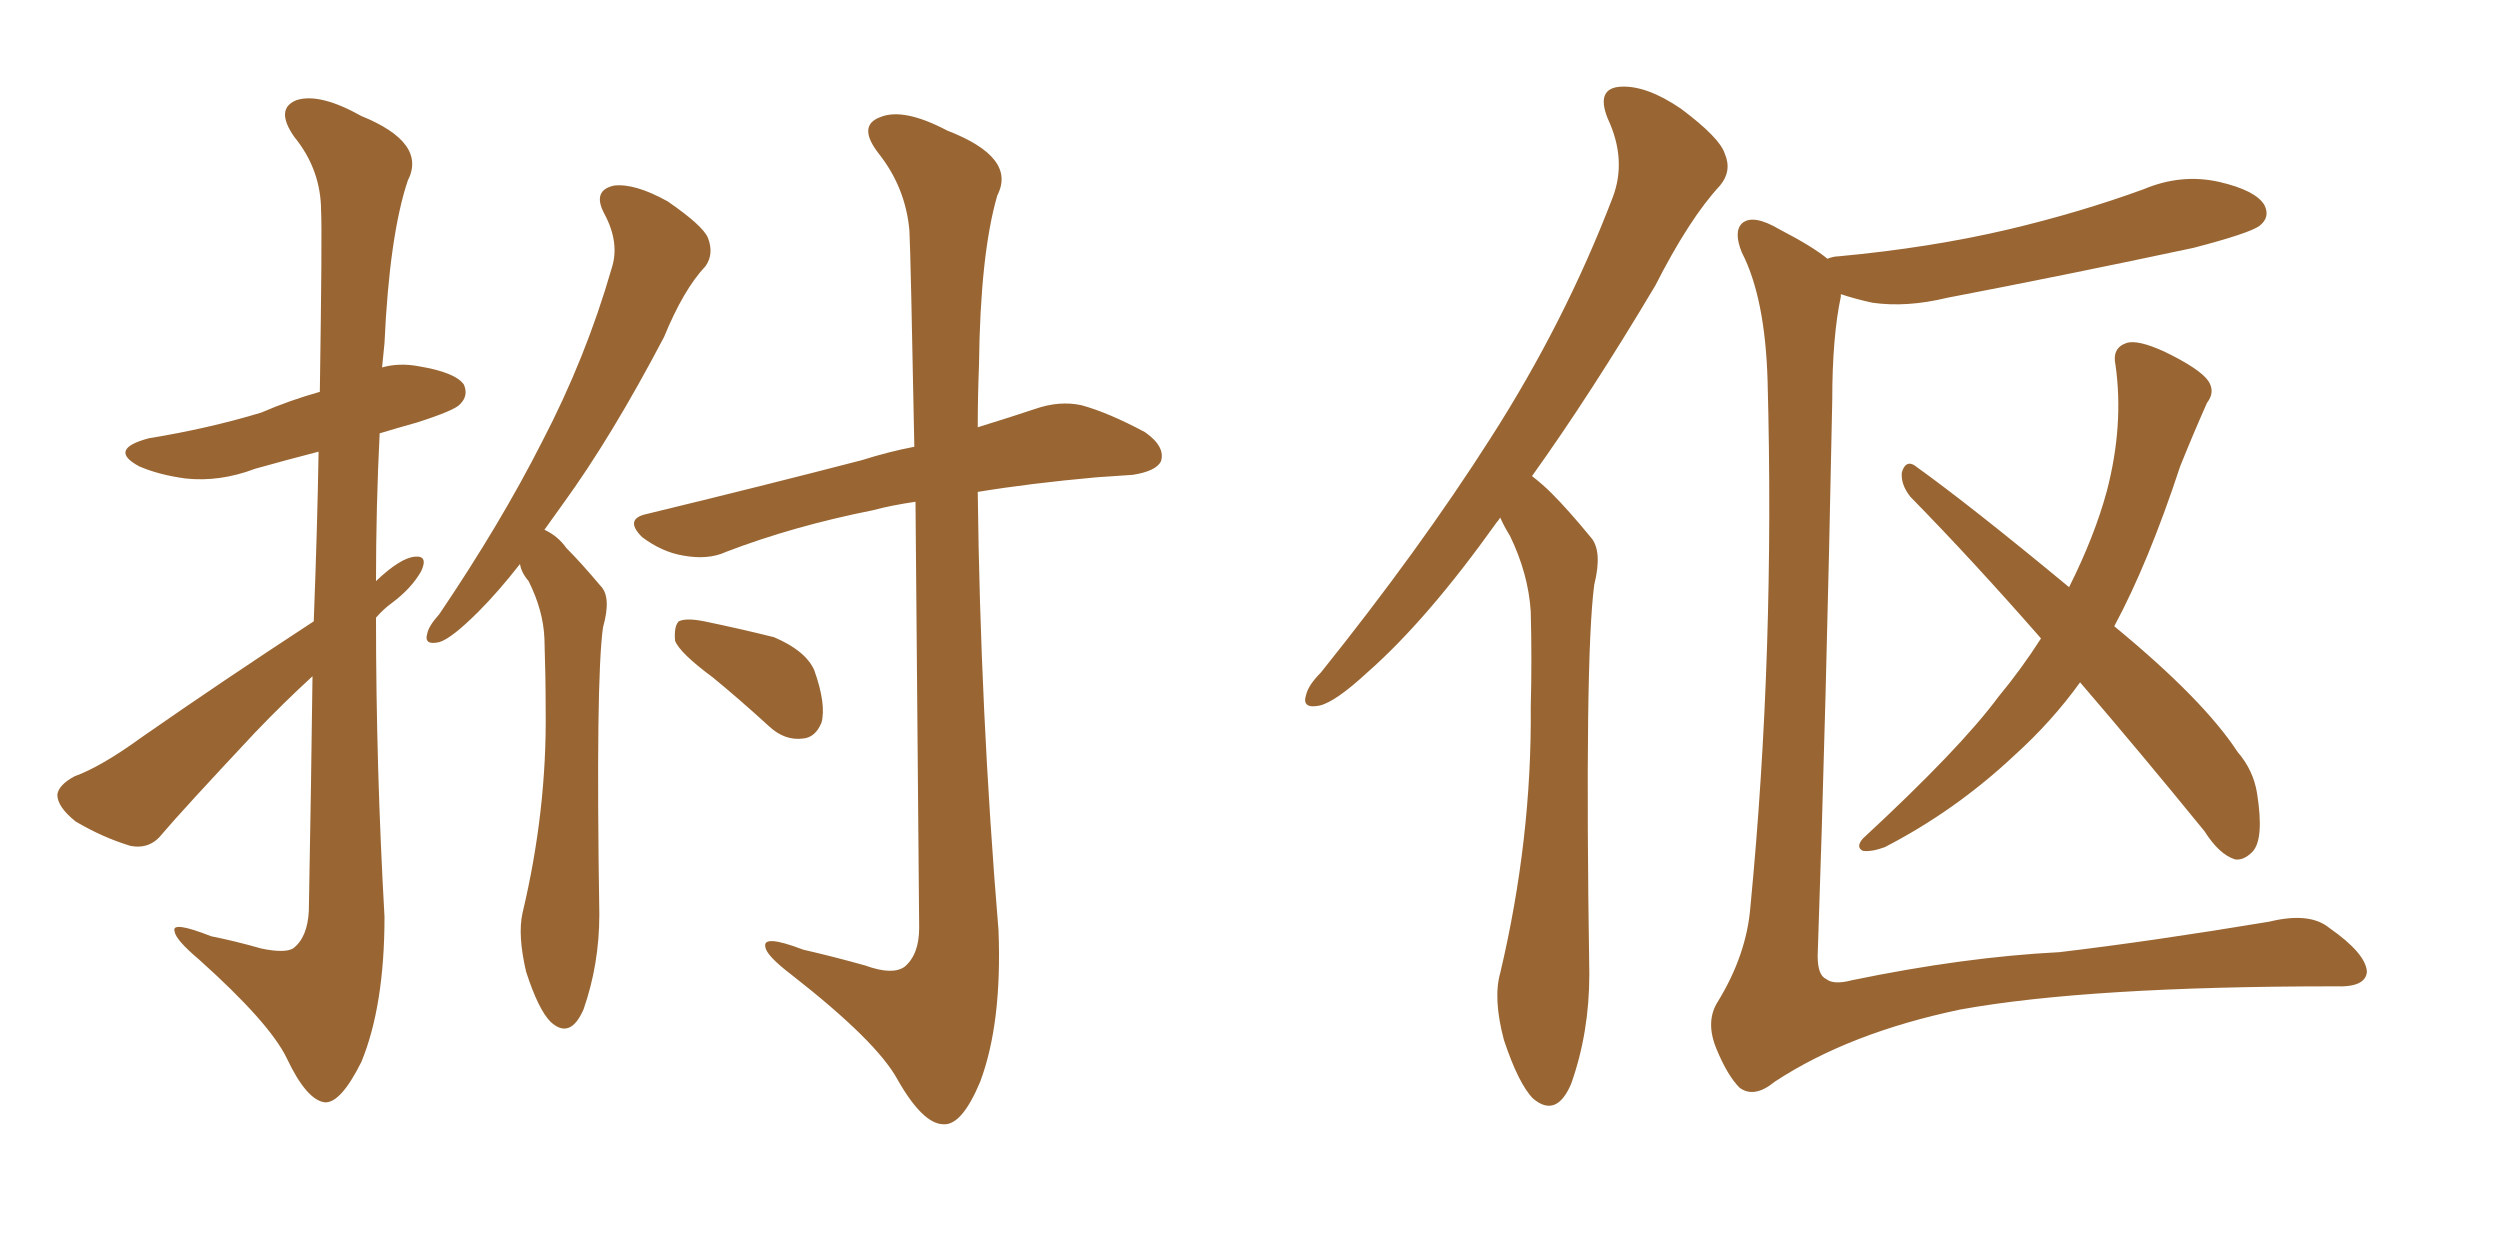 <svg xmlns="http://www.w3.org/2000/svg" xmlns:xlink="http://www.w3.org/1999/xlink" width="300" height="150"><path fill="#996633" padding="10" d="M62.40 67.68L62.40 67.68Q59.77 71.04 57.42 73.39L57.42 73.39Q54.20 76.61 52.73 77.05L52.73 77.05Q50.83 77.49 51.27 76.03L51.27 76.03Q51.42 75.15 52.73 73.68L52.73 73.68Q60.06 62.84 65.04 53.03L65.04 53.03Q70.31 42.92 73.39 32.23L73.39 32.23Q74.41 29.15 72.51 25.63L72.51 25.63Q71.04 22.85 73.68 22.27L73.68 22.27Q76.17 21.97 80.13 24.17L80.13 24.17Q84.38 27.10 84.96 28.56L84.96 28.56Q85.69 30.47 84.67 31.93L84.67 31.93Q82.03 34.72 79.69 40.43L79.69 40.43Q73.39 52.44 67.53 60.50L67.53 60.50Q66.36 62.11 65.33 63.57L65.33 63.57Q66.94 64.31 67.97 65.77L67.97 65.77Q69.73 67.53 72.07 70.31L72.07 70.31Q73.39 71.63 72.36 75.29L72.36 75.29Q71.48 81.59 71.92 109.72L71.92 109.72Q71.92 115.72 70.02 121.14L70.02 121.14Q68.41 124.80 66.06 122.61L66.06 122.61Q64.60 121.14 63.13 116.60L63.13 116.60Q62.11 112.21 62.70 109.57L62.70 109.57Q65.63 97.27 65.48 85.25L65.48 85.25Q65.48 81.15 65.33 76.61L65.33 76.61Q65.19 73.24 63.43 69.73L63.43 69.73Q62.55 68.70 62.40 67.68ZM109.86 60.21L109.86 60.21Q106.93 60.64 104.74 61.23L104.74 61.23Q95.21 63.13 87.16 66.21L87.16 66.21Q84.96 67.24 81.88 66.65L81.88 66.65Q79.39 66.21 77.05 64.45L77.05 64.45Q74.85 62.26 77.64 61.67L77.64 61.67Q91.55 58.30 103.42 55.22L103.42 55.22Q106.64 54.20 109.72 53.61L109.72 53.61Q109.28 30.47 109.13 27.69L109.13 27.69Q108.69 22.56 105.47 18.46L105.47 18.46Q102.83 15.09 105.62 14.06L105.62 14.06Q108.40 12.89 113.67 15.67L113.67 15.67Q122.02 18.90 119.68 23.44L119.68 23.44Q117.63 30.47 117.48 43.80L117.48 43.80Q117.33 47.61 117.33 51.27L117.33 51.27Q121.14 50.10 124.22 49.07L124.22 49.07Q127.15 48.05 129.79 48.63L129.79 48.63Q133.01 49.51 137.40 51.86L137.40 51.86Q139.89 53.61 139.31 55.37L139.31 55.37Q138.72 56.54 135.94 56.98L135.94 56.98Q133.89 57.13 131.54 57.28L131.54 57.28Q123.49 58.01 117.33 59.03L117.33 59.03Q117.63 85.25 119.82 111.62L119.82 111.62Q120.26 122.75 117.63 129.79L117.63 129.79Q115.43 135.06 113.23 134.91L113.23 134.91Q110.74 134.91 107.67 129.49L107.67 129.49Q105.18 124.95 95.07 117.04L95.07 117.04Q91.99 114.70 91.85 113.67L91.85 113.67Q91.41 112.06 96.39 113.96L96.39 113.96Q100.20 114.84 103.86 115.87L103.86 115.87Q107.08 117.04 108.54 116.02L108.54 116.02Q110.30 114.55 110.30 111.33L110.30 111.33Q110.01 79.69 109.86 60.21ZM85.55 81.30L85.55 81.30Q81.59 78.37 81.01 76.90L81.01 76.90Q80.86 75.15 81.45 74.56L81.45 74.56Q82.32 74.12 84.52 74.56L84.52 74.56Q88.77 75.44 92.87 76.46L92.87 76.46Q96.68 78.08 97.71 80.42L97.71 80.42Q99.17 84.52 98.58 86.72L98.58 86.72Q97.85 88.48 96.39 88.62L96.39 88.62Q94.19 88.92 92.29 87.16L92.29 87.16Q88.77 83.94 85.55 81.30ZM37.65 74.56L37.65 74.56L37.65 74.56Q38.09 62.99 38.23 54.20L38.23 54.20Q34.28 55.22 30.62 56.25L30.62 56.25Q26.37 57.86 22.27 57.42L22.27 57.42Q19.04 56.98 16.70 55.96L16.70 55.96Q12.89 53.91 17.87 52.59L17.87 52.59Q25.05 51.42 31.35 49.51L31.35 49.51Q34.72 48.05 38.38 47.02L38.38 47.02Q38.67 27.69 38.53 25.34L38.53 25.34Q38.53 20.36 35.30 16.41L35.30 16.41Q32.96 13.04 35.60 12.01L35.60 12.01Q38.38 11.13 43.36 13.92L43.36 13.92Q51.27 17.14 48.93 21.68L48.93 21.68Q46.73 28.27 46.14 41.16L46.14 41.16Q46.00 42.63 45.85 44.09L45.85 44.09Q47.90 43.51 50.24 43.95L50.24 43.95Q54.64 44.68 55.66 46.14L55.66 46.14Q56.25 47.46 55.22 48.49L55.22 48.49Q54.64 49.22 50.10 50.68L50.10 50.68Q47.46 51.42 45.56 52.00L45.56 52.00Q45.12 60.79 45.12 69.73L45.12 69.73Q48.05 66.94 49.80 66.80L49.80 66.80Q51.42 66.65 50.54 68.55L50.54 68.55Q49.37 70.61 47.02 72.36L47.02 72.36Q46.00 73.10 45.12 74.12L45.12 74.12Q45.12 91.99 46.14 110.01L46.14 110.01Q46.14 120.70 43.36 127.44L43.36 127.44Q40.87 132.42 38.96 132.28L38.96 132.28Q36.77 131.98 34.42 127.00L34.42 127.00Q32.37 122.75 23.88 115.14L23.88 115.14Q21.09 112.79 20.95 111.77L20.95 111.77Q20.51 110.45 25.34 112.35L25.34 112.35Q28.27 112.94 31.35 113.82L31.35 113.82Q34.13 114.40 35.16 113.82L35.16 113.82Q36.91 112.50 37.06 109.28L37.06 109.28Q37.35 93.60 37.50 81.15L37.50 81.15Q34.13 84.23 30.62 87.89L30.62 87.89Q21.83 97.27 19.48 100.05L19.48 100.05Q18.02 101.95 15.67 101.51L15.67 101.51Q12.30 100.49 9.08 98.58L9.08 98.58Q6.88 96.83 6.88 95.36L6.88 95.36Q7.03 94.19 8.94 93.16L8.94 93.16Q12.16 91.99 16.99 88.48L16.99 88.48Q26.66 81.74 37.65 74.56ZM180.03 62.11L180.03 62.11Q179.74 62.55 179.59 62.70L179.59 62.70Q171.24 74.41 164.06 80.71L164.06 80.71Q160.25 84.23 158.35 84.67L158.35 84.67Q156.15 85.11 156.74 83.35L156.74 83.35Q157.03 82.18 158.50 80.71L158.50 80.71Q170.36 65.92 178.86 52.59L178.86 52.59Q187.79 38.67 193.51 23.73L193.51 23.73Q195.26 19.19 192.92 14.21L192.92 14.21Q191.46 10.55 194.53 10.40L194.53 10.40Q197.61 10.25 201.71 13.04L201.71 13.04Q206.40 16.55 206.98 18.46L206.98 18.46Q207.86 20.51 206.40 22.27L206.40 22.27Q202.73 26.22 198.63 34.28L198.63 34.28Q190.87 47.31 183.84 57.13L183.84 57.13Q185.16 58.15 186.18 59.18L186.18 59.18Q188.23 61.23 190.87 64.45L190.87 64.45Q192.33 66.06 191.31 70.17L191.31 70.17Q190.14 78.96 190.72 116.89L190.72 116.89Q190.72 123.93 188.53 130.08L188.53 130.08Q186.77 134.18 183.98 131.84L183.98 131.84Q182.23 130.08 180.47 124.80L180.47 124.80Q179.15 119.82 180.03 116.75L180.03 116.75Q183.84 100.63 183.69 84.81L183.69 84.81Q183.84 79.25 183.69 73.39L183.69 73.39Q183.40 68.85 181.20 64.31L181.20 64.31Q180.47 63.13 180.03 62.11ZM249.61 81.88L249.61 81.88Q246.24 86.57 241.70 90.67L241.70 90.67Q234.67 97.27 226.17 101.66L226.17 101.66Q224.56 102.25 223.54 102.10L223.54 102.10Q222.66 101.66 223.54 100.63L223.54 100.63Q235.25 89.79 239.79 83.64L239.79 83.64Q242.58 80.27 244.92 76.61L244.92 76.61Q236.72 67.24 229.25 59.62L229.25 59.62Q228.08 58.15 228.22 56.69L228.22 56.69Q228.66 55.22 229.69 55.81L229.69 55.81Q236.43 60.64 248.29 70.46L248.29 70.46Q251.37 64.31 252.83 58.89L252.83 58.89Q254.88 50.98 253.86 43.80L253.86 43.80Q253.42 41.75 255.18 41.16L255.18 41.16Q256.49 40.72 259.72 42.19L259.72 42.19Q263.96 44.24 264.99 45.70L264.99 45.70Q265.87 47.02 264.84 48.34L264.84 48.34Q263.09 52.29 261.62 55.96L261.62 55.96Q257.81 67.53 253.71 75.15L253.71 75.15Q264.40 83.94 268.51 90.23L268.51 90.23Q270.41 92.43 270.85 95.21L270.85 95.21Q271.73 100.78 270.26 102.25L270.26 102.25Q269.24 103.27 268.21 103.13L268.21 103.13Q266.31 102.54 264.55 99.76L264.55 99.76Q256.79 90.23 249.61 81.88ZM219.29 31.05L219.29 31.05L219.29 31.05Q220.02 30.76 220.61 30.76L220.61 30.76Q231.59 29.74 240.97 27.54L240.97 27.54Q249.61 25.49 257.23 22.71L257.23 22.71Q261.77 20.80 266.31 21.83L266.31 21.83Q270.70 22.85 271.73 24.61L271.73 24.61Q272.46 26.07 271.14 27.10L271.14 27.10Q269.97 27.98 263.23 29.74L263.23 29.74Q248.14 32.96 233.64 35.74L233.64 35.74Q228.81 36.91 224.71 36.33L224.71 36.33Q222.66 35.89 220.90 35.30L220.90 35.30Q220.90 35.45 220.90 35.60L220.90 35.60Q219.87 40.43 219.87 48.05L219.87 48.05Q219.14 85.25 218.12 114.70L218.12 114.70Q218.12 117.04 219.14 117.48L219.14 117.48Q220.02 118.21 222.22 117.63L222.22 117.63Q235.69 114.84 247.12 114.26L247.12 114.26Q258.25 112.94 272.31 110.60L272.31 110.60Q277.15 109.42 279.49 111.33L279.49 111.33Q283.89 114.40 284.03 116.60L284.03 116.60Q283.89 118.51 280.22 118.36L280.22 118.36Q250.63 118.36 235.25 121.14L235.25 121.14Q221.92 123.93 212.99 129.79L212.99 129.79Q210.50 131.84 208.74 130.52L208.74 130.52Q207.28 129.05 205.96 125.83L205.96 125.83Q204.64 122.61 206.10 120.26L206.10 120.26Q209.62 114.55 210.06 108.69L210.06 108.69Q212.99 78.37 212.11 45.70L212.11 45.70Q211.82 35.74 209.03 30.32L209.03 30.32Q208.01 27.83 209.03 26.81L209.03 26.81Q210.35 25.63 213.57 27.54L213.57 27.54Q217.53 29.59 219.29 31.05Z"/></svg>